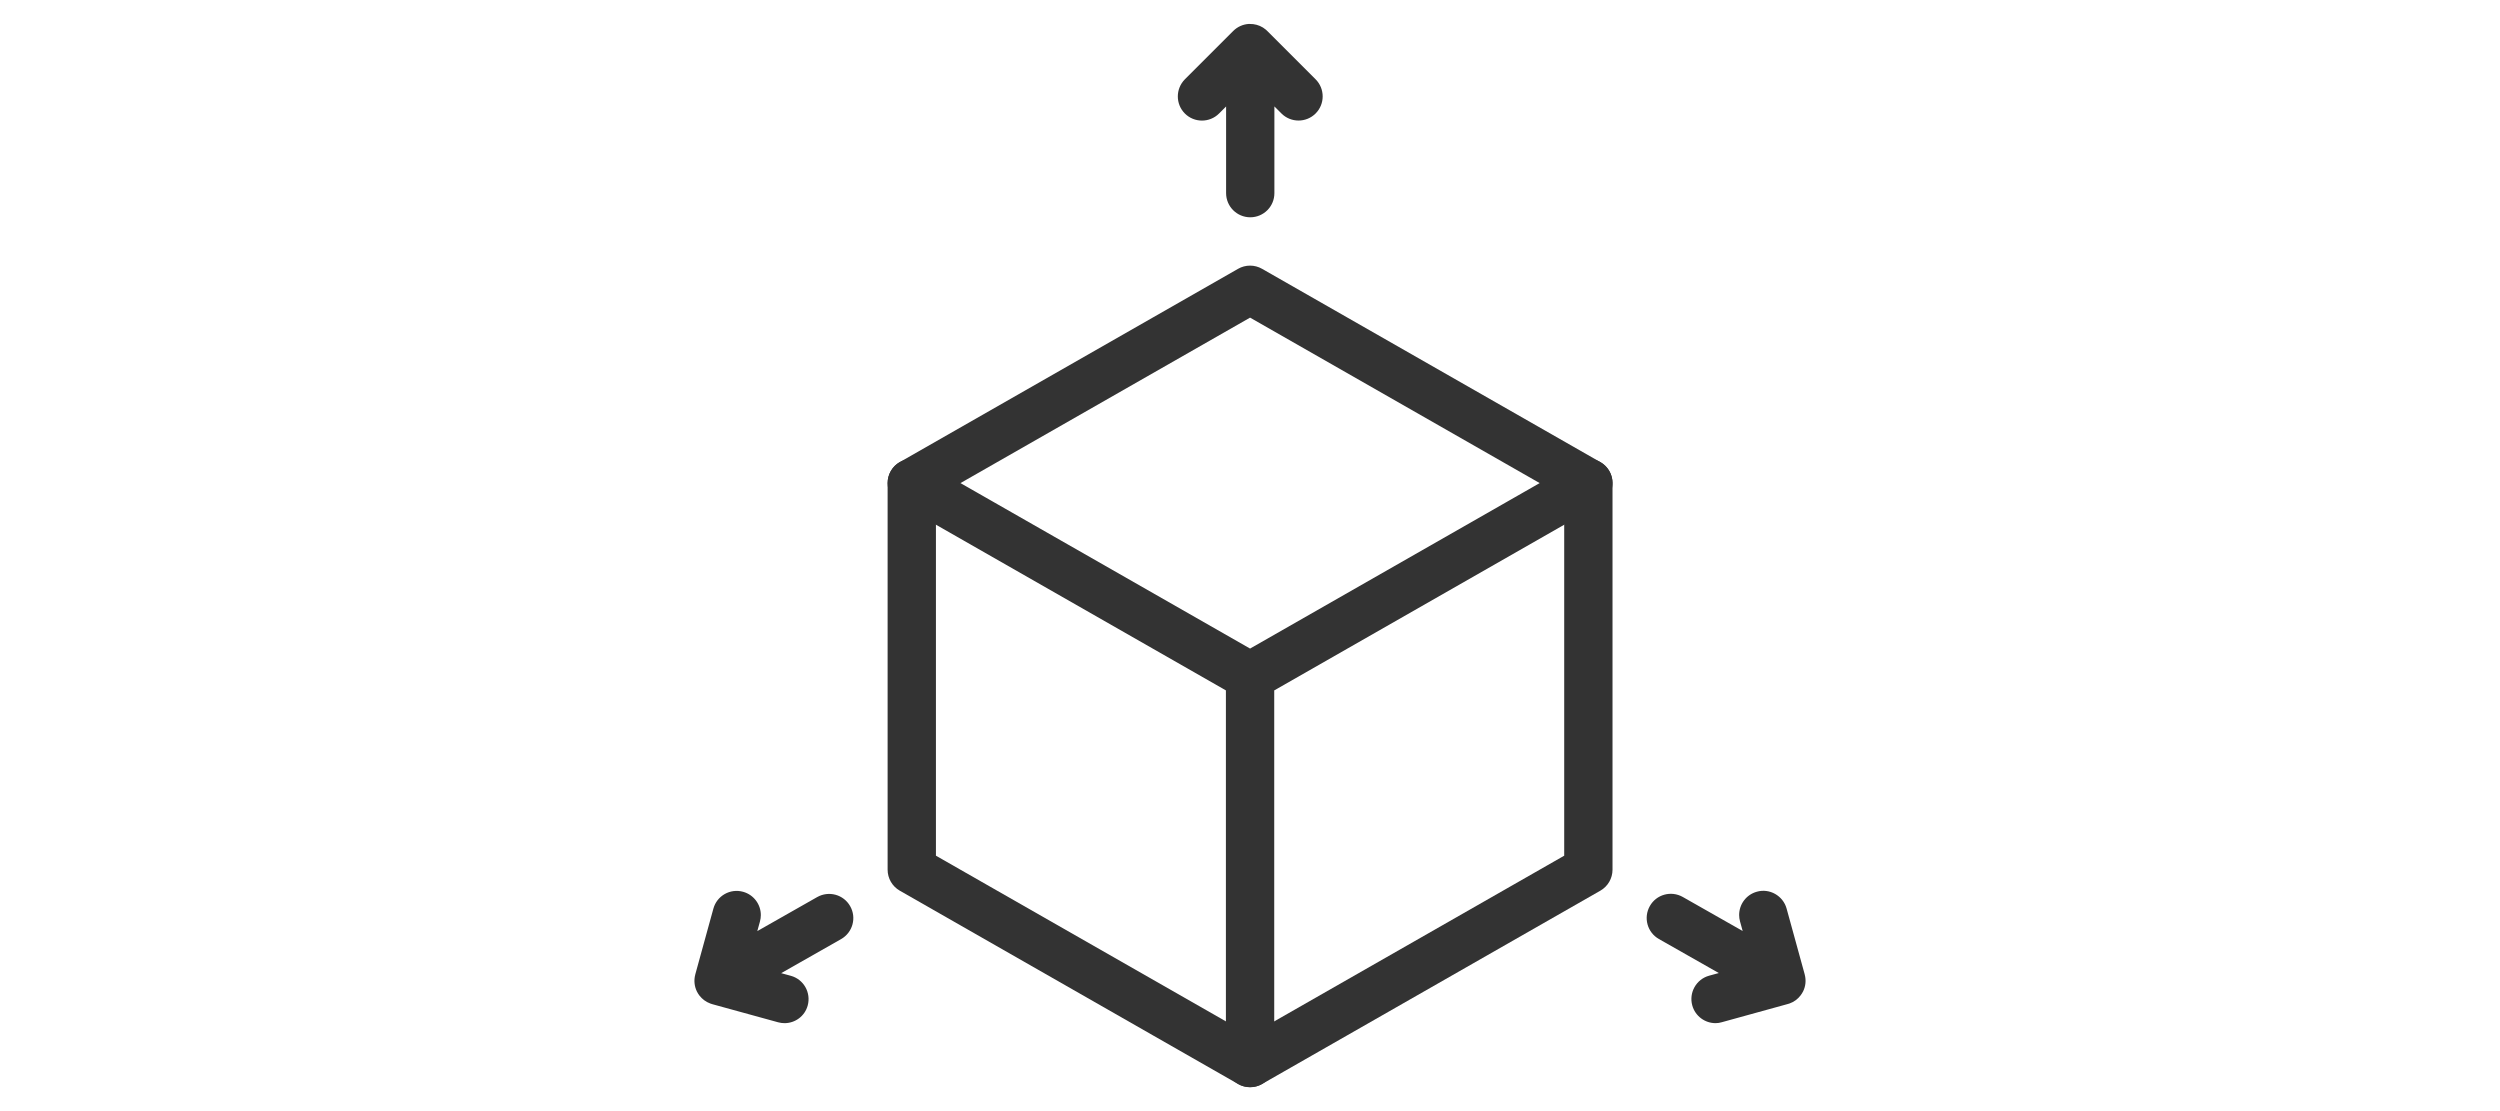 <?xml version="1.0" encoding="utf-8"?>
<!-- Generator: Adobe Illustrator 15.0.0, SVG Export Plug-In . SVG Version: 6.00 Build 0)  -->
<!DOCTYPE svg PUBLIC "-//W3C//DTD SVG 1.1//EN" "http://www.w3.org/Graphics/SVG/1.1/DTD/svg11.dtd">
<svg version="1.1" id="Capa_1" xmlns="http://www.w3.org/2000/svg" xmlns:xlink="http://www.w3.org/1999/xlink" x="0px" y="0px"
	 width="180px" height="80px" viewBox="0 0 180 80" enable-background="new 0 0 180 80" xml:space="preserve">
<g>
	<g>
		<path fill="#333333" d="M115.225,33.272L90.867,19.354c-0.532-0.306-1.193-0.306-1.725,0L64.785,33.272
			c-0.543,0.31-0.877,0.888-0.877,1.51v27.837c0,0.623,0.334,1.201,0.877,1.511l24.357,13.919c0.268,0.152,0.567,0.229,0.863,0.229
			c0.299,0,0.599-0.076,0.862-0.229l24.357-13.919c0.543-0.31,0.877-0.888,0.877-1.511V34.782
			C116.102,34.16,115.768,33.582,115.225,33.272z M112.623,61.61L90.005,74.533L67.387,61.61l0,0V35.792l22.618-12.923
			l22.618,12.923V61.61z"/>
	</g>
</g>
<g>
	<g>
		<path fill="#333333" d="M115.873,33.919c-0.48-0.835-1.542-1.127-2.373-0.647L90.005,46.697L66.51,33.272
			c-0.835-0.48-1.896-0.188-2.373,0.647c-0.157,0.275-0.229,0.571-0.229,0.863c0,0.602,0.316,1.19,0.877,1.51l23.48,13.417v26.828
			c0,0.96,0.779,1.739,1.74,1.739c0.964,0,1.739-0.779,1.739-1.739V49.71l23.48-13.417C116.061,35.816,116.35,34.754,115.873,33.919
			z"/>
	</g>
</g>
<g>
	<g>
		<path fill="#333333" d="M94.723,5.71l-3.469-3.469c-0.035-0.035-0.072-0.069-0.111-0.104c-0.264-0.226-0.584-0.358-0.915-0.4
			c-0.003,0-0.003,0-0.003,0c-0.101-0.01-0.198-0.01-0.303-0.014c-0.411,0.024-0.818,0.195-1.131,0.508L85.311,5.71
			c-0.337,0.341-0.508,0.787-0.508,1.232s0.167,0.891,0.508,1.232c0.678,0.678,1.781,0.678,2.46,0l0.508-0.508v6.239
			c0,0.96,0.779,1.74,1.74,1.74s1.74-0.78,1.737-1.74V7.662l0.508,0.508c0.678,0.679,1.781,0.679,2.46,0
			C95.402,7.492,95.402,6.389,94.723,5.71z"/>
	</g>
</g>
<g>
	<g>
		<path fill="#333333" d="M129.94,70.166c0-0.003,0-0.003,0-0.003V70.16l-1.305-4.743c-0.254-0.925-1.225-1.476-2.14-1.214
			c-0.773,0.212-1.277,0.911-1.277,1.677c0,0.149,0.021,0.306,0.063,0.46l0.191,0.691l-4.311-2.449
			c-0.843-0.477-1.904-0.181-2.373,0.654c-0.474,0.838-0.182,1.9,0.654,2.373l4.311,2.449l-0.695,0.191
			c-0.926,0.254-1.469,1.215-1.215,2.141c0.212,0.77,0.912,1.277,1.674,1.277c0.152,0,0.31-0.021,0.463-0.07l4.729-1.305
			c0.049-0.011,0.094-0.027,0.139-0.042c0.327-0.114,0.599-0.323,0.797-0.585c0.07-0.09,0.129-0.191,0.182-0.292
			C130.004,71.012,130.052,70.588,129.94,70.166z"/>
	</g>
</g>
<g>
	<g>
		<path fill="#333333" d="M61.211,65.243c-0.473-0.835-1.531-1.128-2.373-0.654l-4.312,2.45l0.191-0.693
			c0.042-0.152,0.063-0.31,0.063-0.459c0.003-0.762-0.505-1.465-1.277-1.678c-0.929-0.257-1.886,0.285-2.14,1.215l-1.305,4.742
			v0.004v0.004c-0.111,0.417-0.059,0.846,0.115,1.207c0.052,0.102,0.112,0.201,0.181,0.293c0.198,0.257,0.466,0.462,0.79,0.58
			c0.049,0.018,0.097,0.035,0.149,0.049l4.732,1.302c0.153,0.042,0.31,0.063,0.462,0.063c0.762,0,1.461-0.505,1.667-1.271
			c0.254-0.926-0.289-1.885-1.214-2.139l-0.696-0.191l4.311-2.45C61.395,67.14,61.688,66.078,61.211,65.243z"/>
	</g>
</g>
</svg>
